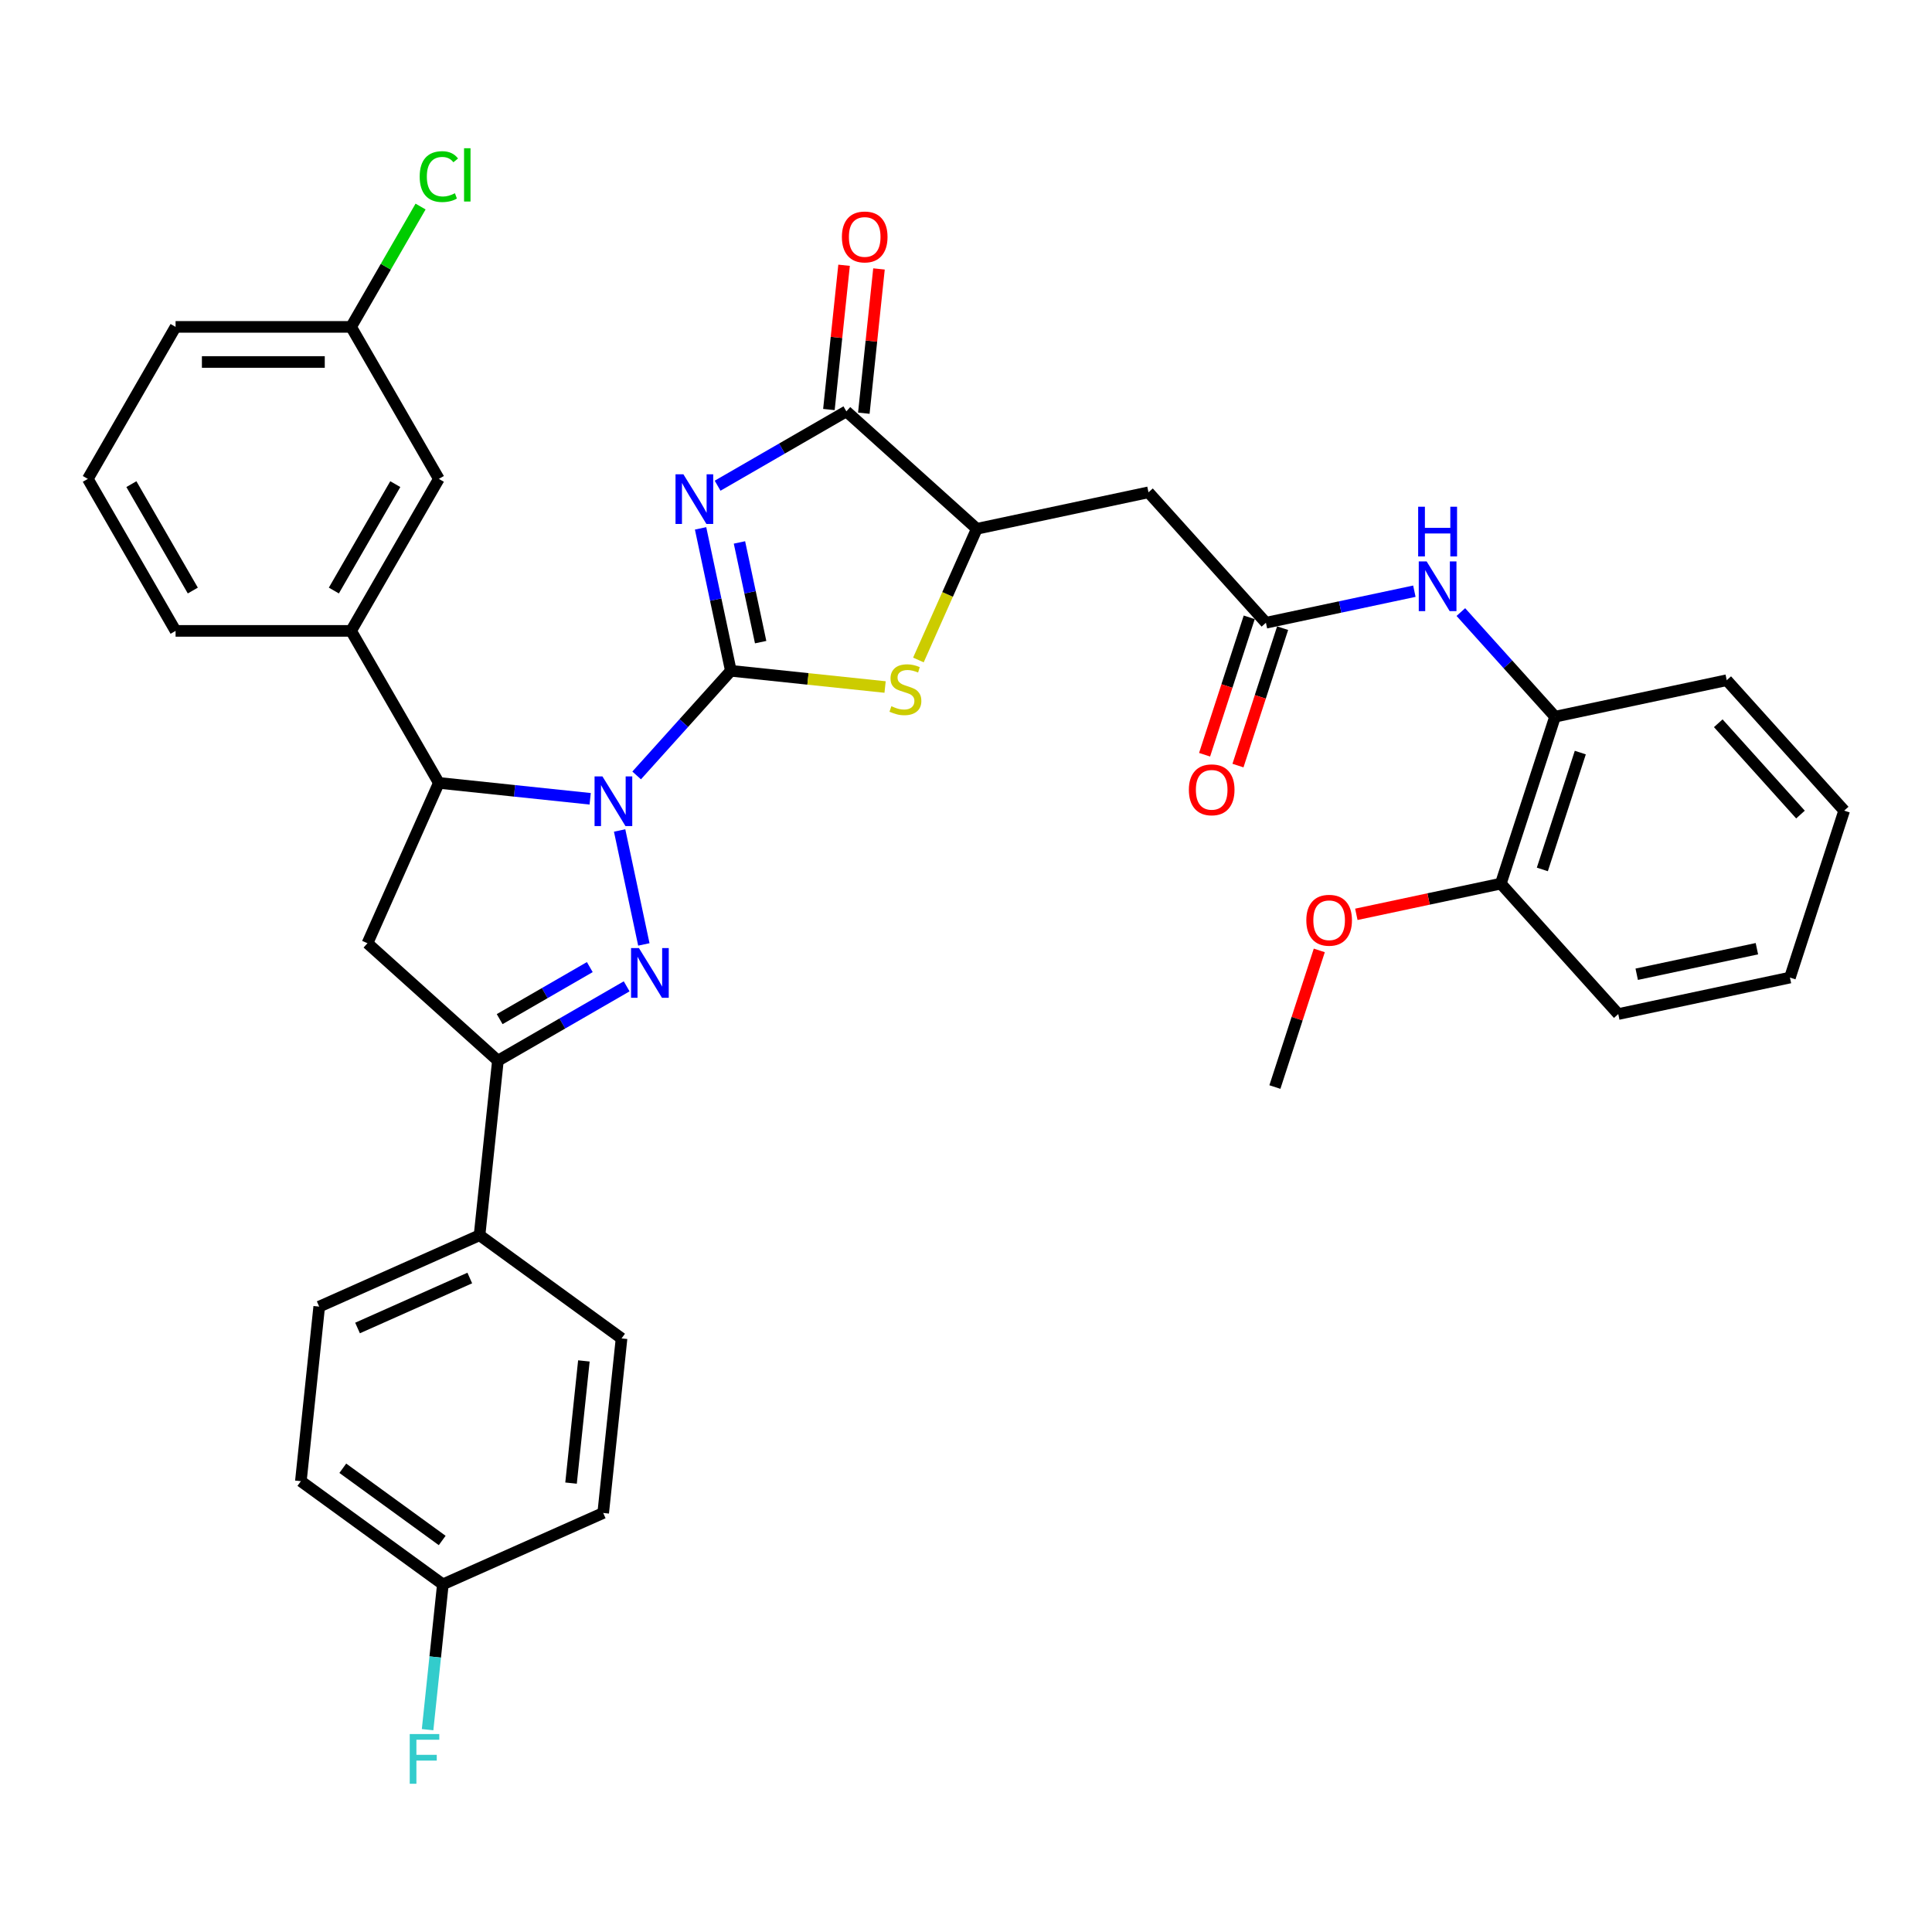 <?xml version='1.0' encoding='iso-8859-1'?>
<svg version='1.1' baseProfile='full'
              xmlns='http://www.w3.org/2000/svg'
                      xmlns:rdkit='http://www.rdkit.org/xml'
                      xmlns:xlink='http://www.w3.org/1999/xlink'
                  xml:space='preserve'
width='1000px' height='1000px' viewBox='0 0 1000 1000'>
<!-- END OF HEADER -->
<rect style='opacity:1.0;fill:#FFFFFF;stroke:none' width='1000' height='1000' x='0' y='0'> </rect>
<path class='bond-0' d='M 378.289,347.208 L 353.909,374.285' style='fill:none;fill-rule:evenodd;stroke:#000000;stroke-width:6px;stroke-linecap:butt;stroke-linejoin:miter;stroke-opacity:1' />
<path class='bond-0' d='M 353.909,374.285 L 329.529,401.362' style='fill:none;fill-rule:evenodd;stroke:#0000FF;stroke-width:6px;stroke-linecap:butt;stroke-linejoin:miter;stroke-opacity:1' />
<path class='bond-1' d='M 378.289,347.208 L 370.454,310.344' style='fill:none;fill-rule:evenodd;stroke:#000000;stroke-width:6px;stroke-linecap:butt;stroke-linejoin:miter;stroke-opacity:1' />
<path class='bond-1' d='M 370.454,310.344 L 362.618,273.481' style='fill:none;fill-rule:evenodd;stroke:#0000FF;stroke-width:6px;stroke-linecap:butt;stroke-linejoin:miter;stroke-opacity:1' />
<path class='bond-1' d='M 393.711,332.371 L 388.226,306.567' style='fill:none;fill-rule:evenodd;stroke:#000000;stroke-width:6px;stroke-linecap:butt;stroke-linejoin:miter;stroke-opacity:1' />
<path class='bond-1' d='M 388.226,306.567 L 382.741,280.762' style='fill:none;fill-rule:evenodd;stroke:#0000FF;stroke-width:6px;stroke-linecap:butt;stroke-linejoin:miter;stroke-opacity:1' />
<path class='bond-3' d='M 378.289,347.208 L 418.204,351.403' style='fill:none;fill-rule:evenodd;stroke:#000000;stroke-width:6px;stroke-linecap:butt;stroke-linejoin:miter;stroke-opacity:1' />
<path class='bond-3' d='M 418.204,351.403 L 458.119,355.598' style='fill:none;fill-rule:evenodd;stroke:#CCCC00;stroke-width:6px;stroke-linecap:butt;stroke-linejoin:miter;stroke-opacity:1' />
<path class='bond-2' d='M 320.717,429.856 L 333.254,488.835' style='fill:none;fill-rule:evenodd;stroke:#0000FF;stroke-width:6px;stroke-linecap:butt;stroke-linejoin:miter;stroke-opacity:1' />
<path class='bond-5' d='M 305.472,413.457 L 266.311,409.341' style='fill:none;fill-rule:evenodd;stroke:#0000FF;stroke-width:6px;stroke-linecap:butt;stroke-linejoin:miter;stroke-opacity:1' />
<path class='bond-5' d='M 266.311,409.341 L 227.15,405.225' style='fill:none;fill-rule:evenodd;stroke:#000000;stroke-width:6px;stroke-linecap:butt;stroke-linejoin:miter;stroke-opacity:1' />
<path class='bond-4' d='M 371.429,251.401 L 404.753,232.161' style='fill:none;fill-rule:evenodd;stroke:#0000FF;stroke-width:6px;stroke-linecap:butt;stroke-linejoin:miter;stroke-opacity:1' />
<path class='bond-4' d='M 404.753,232.161 L 438.078,212.921' style='fill:none;fill-rule:evenodd;stroke:#000000;stroke-width:6px;stroke-linecap:butt;stroke-linejoin:miter;stroke-opacity:1' />
<path class='bond-6' d='M 324.36,510.528 L 291.036,529.768' style='fill:none;fill-rule:evenodd;stroke:#0000FF;stroke-width:6px;stroke-linecap:butt;stroke-linejoin:miter;stroke-opacity:1' />
<path class='bond-6' d='M 291.036,529.768 L 257.712,549.007' style='fill:none;fill-rule:evenodd;stroke:#000000;stroke-width:6px;stroke-linecap:butt;stroke-linejoin:miter;stroke-opacity:1' />
<path class='bond-6' d='M 305.278,500.565 L 281.951,514.032' style='fill:none;fill-rule:evenodd;stroke:#0000FF;stroke-width:6px;stroke-linecap:butt;stroke-linejoin:miter;stroke-opacity:1' />
<path class='bond-6' d='M 281.951,514.032 L 258.625,527.5' style='fill:none;fill-rule:evenodd;stroke:#000000;stroke-width:6px;stroke-linecap:butt;stroke-linejoin:miter;stroke-opacity:1' />
<path class='bond-8' d='M 475.362,341.605 L 490.476,307.658' style='fill:none;fill-rule:evenodd;stroke:#CCCC00;stroke-width:6px;stroke-linecap:butt;stroke-linejoin:miter;stroke-opacity:1' />
<path class='bond-8' d='M 490.476,307.658 L 505.591,273.71' style='fill:none;fill-rule:evenodd;stroke:#000000;stroke-width:6px;stroke-linecap:butt;stroke-linejoin:miter;stroke-opacity:1' />
<path class='bond-15' d='M 447.113,213.871 L 451.037,176.536' style='fill:none;fill-rule:evenodd;stroke:#000000;stroke-width:6px;stroke-linecap:butt;stroke-linejoin:miter;stroke-opacity:1' />
<path class='bond-15' d='M 451.037,176.536 L 454.961,139.201' style='fill:none;fill-rule:evenodd;stroke:#FF0000;stroke-width:6px;stroke-linecap:butt;stroke-linejoin:miter;stroke-opacity:1' />
<path class='bond-15' d='M 429.043,211.972 L 432.967,174.637' style='fill:none;fill-rule:evenodd;stroke:#000000;stroke-width:6px;stroke-linecap:butt;stroke-linejoin:miter;stroke-opacity:1' />
<path class='bond-15' d='M 432.967,174.637 L 436.891,137.302' style='fill:none;fill-rule:evenodd;stroke:#FF0000;stroke-width:6px;stroke-linecap:butt;stroke-linejoin:miter;stroke-opacity:1' />
<path class='bond-36' d='M 438.078,212.921 L 505.591,273.71' style='fill:none;fill-rule:evenodd;stroke:#000000;stroke-width:6px;stroke-linecap:butt;stroke-linejoin:miter;stroke-opacity:1' />
<path class='bond-7' d='M 227.15,405.225 L 190.199,488.218' style='fill:none;fill-rule:evenodd;stroke:#000000;stroke-width:6px;stroke-linecap:butt;stroke-linejoin:miter;stroke-opacity:1' />
<path class='bond-11' d='M 227.15,405.225 L 181.726,326.548' style='fill:none;fill-rule:evenodd;stroke:#000000;stroke-width:6px;stroke-linecap:butt;stroke-linejoin:miter;stroke-opacity:1' />
<path class='bond-14' d='M 257.712,549.007 L 248.216,639.358' style='fill:none;fill-rule:evenodd;stroke:#000000;stroke-width:6px;stroke-linecap:butt;stroke-linejoin:miter;stroke-opacity:1' />
<path class='bond-37' d='M 257.712,549.007 L 190.199,488.218' style='fill:none;fill-rule:evenodd;stroke:#000000;stroke-width:6px;stroke-linecap:butt;stroke-linejoin:miter;stroke-opacity:1' />
<path class='bond-9' d='M 505.591,273.71 L 594.453,254.822' style='fill:none;fill-rule:evenodd;stroke:#000000;stroke-width:6px;stroke-linecap:butt;stroke-linejoin:miter;stroke-opacity:1' />
<path class='bond-10' d='M 594.453,254.822 L 655.242,322.335' style='fill:none;fill-rule:evenodd;stroke:#000000;stroke-width:6px;stroke-linecap:butt;stroke-linejoin:miter;stroke-opacity:1' />
<path class='bond-12' d='M 655.242,322.335 L 693.659,314.169' style='fill:none;fill-rule:evenodd;stroke:#000000;stroke-width:6px;stroke-linecap:butt;stroke-linejoin:miter;stroke-opacity:1' />
<path class='bond-12' d='M 693.659,314.169 L 732.077,306.004' style='fill:none;fill-rule:evenodd;stroke:#0000FF;stroke-width:6px;stroke-linecap:butt;stroke-linejoin:miter;stroke-opacity:1' />
<path class='bond-17' d='M 646.602,319.528 L 635.048,355.088' style='fill:none;fill-rule:evenodd;stroke:#000000;stroke-width:6px;stroke-linecap:butt;stroke-linejoin:miter;stroke-opacity:1' />
<path class='bond-17' d='M 635.048,355.088 L 623.494,390.649' style='fill:none;fill-rule:evenodd;stroke:#FF0000;stroke-width:6px;stroke-linecap:butt;stroke-linejoin:miter;stroke-opacity:1' />
<path class='bond-17' d='M 663.882,325.143 L 652.328,360.703' style='fill:none;fill-rule:evenodd;stroke:#000000;stroke-width:6px;stroke-linecap:butt;stroke-linejoin:miter;stroke-opacity:1' />
<path class='bond-17' d='M 652.328,360.703 L 640.774,396.263' style='fill:none;fill-rule:evenodd;stroke:#FF0000;stroke-width:6px;stroke-linecap:butt;stroke-linejoin:miter;stroke-opacity:1' />
<path class='bond-16' d='M 181.726,326.548 L 227.15,247.872' style='fill:none;fill-rule:evenodd;stroke:#000000;stroke-width:6px;stroke-linecap:butt;stroke-linejoin:miter;stroke-opacity:1' />
<path class='bond-16' d='M 172.805,305.662 L 204.601,250.588' style='fill:none;fill-rule:evenodd;stroke:#000000;stroke-width:6px;stroke-linecap:butt;stroke-linejoin:miter;stroke-opacity:1' />
<path class='bond-28' d='M 181.726,326.548 L 90.878,326.548' style='fill:none;fill-rule:evenodd;stroke:#000000;stroke-width:6px;stroke-linecap:butt;stroke-linejoin:miter;stroke-opacity:1' />
<path class='bond-13' d='M 756.133,316.806 L 780.513,343.883' style='fill:none;fill-rule:evenodd;stroke:#0000FF;stroke-width:6px;stroke-linecap:butt;stroke-linejoin:miter;stroke-opacity:1' />
<path class='bond-13' d='M 780.513,343.883 L 804.894,370.96' style='fill:none;fill-rule:evenodd;stroke:#000000;stroke-width:6px;stroke-linecap:butt;stroke-linejoin:miter;stroke-opacity:1' />
<path class='bond-18' d='M 804.894,370.96 L 776.82,457.361' style='fill:none;fill-rule:evenodd;stroke:#000000;stroke-width:6px;stroke-linecap:butt;stroke-linejoin:miter;stroke-opacity:1' />
<path class='bond-18' d='M 817.963,389.535 L 798.312,450.016' style='fill:none;fill-rule:evenodd;stroke:#000000;stroke-width:6px;stroke-linecap:butt;stroke-linejoin:miter;stroke-opacity:1' />
<path class='bond-30' d='M 804.894,370.96 L 893.756,352.072' style='fill:none;fill-rule:evenodd;stroke:#000000;stroke-width:6px;stroke-linecap:butt;stroke-linejoin:miter;stroke-opacity:1' />
<path class='bond-19' d='M 248.216,639.358 L 165.222,676.309' style='fill:none;fill-rule:evenodd;stroke:#000000;stroke-width:6px;stroke-linecap:butt;stroke-linejoin:miter;stroke-opacity:1' />
<path class='bond-19' d='M 243.157,661.499 L 185.062,687.365' style='fill:none;fill-rule:evenodd;stroke:#000000;stroke-width:6px;stroke-linecap:butt;stroke-linejoin:miter;stroke-opacity:1' />
<path class='bond-20' d='M 248.216,639.358 L 321.713,692.757' style='fill:none;fill-rule:evenodd;stroke:#000000;stroke-width:6px;stroke-linecap:butt;stroke-linejoin:miter;stroke-opacity:1' />
<path class='bond-21' d='M 227.15,247.872 L 181.726,169.195' style='fill:none;fill-rule:evenodd;stroke:#000000;stroke-width:6px;stroke-linecap:butt;stroke-linejoin:miter;stroke-opacity:1' />
<path class='bond-27' d='M 776.82,457.361 L 739.43,465.309' style='fill:none;fill-rule:evenodd;stroke:#000000;stroke-width:6px;stroke-linecap:butt;stroke-linejoin:miter;stroke-opacity:1' />
<path class='bond-27' d='M 739.43,465.309 L 702.039,473.257' style='fill:none;fill-rule:evenodd;stroke:#FF0000;stroke-width:6px;stroke-linecap:butt;stroke-linejoin:miter;stroke-opacity:1' />
<path class='bond-31' d='M 776.82,457.361 L 837.609,524.874' style='fill:none;fill-rule:evenodd;stroke:#000000;stroke-width:6px;stroke-linecap:butt;stroke-linejoin:miter;stroke-opacity:1' />
<path class='bond-24' d='M 165.222,676.309 L 155.726,766.659' style='fill:none;fill-rule:evenodd;stroke:#000000;stroke-width:6px;stroke-linecap:butt;stroke-linejoin:miter;stroke-opacity:1' />
<path class='bond-23' d='M 321.713,692.757 L 312.217,783.107' style='fill:none;fill-rule:evenodd;stroke:#000000;stroke-width:6px;stroke-linecap:butt;stroke-linejoin:miter;stroke-opacity:1' />
<path class='bond-23' d='M 302.219,704.41 L 295.572,767.655' style='fill:none;fill-rule:evenodd;stroke:#000000;stroke-width:6px;stroke-linecap:butt;stroke-linejoin:miter;stroke-opacity:1' />
<path class='bond-25' d='M 181.726,169.195 L 199.707,138.051' style='fill:none;fill-rule:evenodd;stroke:#000000;stroke-width:6px;stroke-linecap:butt;stroke-linejoin:miter;stroke-opacity:1' />
<path class='bond-25' d='M 199.707,138.051 L 217.688,106.908' style='fill:none;fill-rule:evenodd;stroke:#00CC00;stroke-width:6px;stroke-linecap:butt;stroke-linejoin:miter;stroke-opacity:1' />
<path class='bond-38' d='M 181.726,169.195 L 90.878,169.195' style='fill:none;fill-rule:evenodd;stroke:#000000;stroke-width:6px;stroke-linecap:butt;stroke-linejoin:miter;stroke-opacity:1' />
<path class='bond-38' d='M 168.099,187.365 L 104.506,187.365' style='fill:none;fill-rule:evenodd;stroke:#000000;stroke-width:6px;stroke-linecap:butt;stroke-linejoin:miter;stroke-opacity:1' />
<path class='bond-22' d='M 229.224,820.058 L 312.217,783.107' style='fill:none;fill-rule:evenodd;stroke:#000000;stroke-width:6px;stroke-linecap:butt;stroke-linejoin:miter;stroke-opacity:1' />
<path class='bond-26' d='M 229.224,820.058 L 225.271,857.665' style='fill:none;fill-rule:evenodd;stroke:#000000;stroke-width:6px;stroke-linecap:butt;stroke-linejoin:miter;stroke-opacity:1' />
<path class='bond-26' d='M 225.271,857.665 L 221.318,895.273' style='fill:none;fill-rule:evenodd;stroke:#33CCCC;stroke-width:6px;stroke-linecap:butt;stroke-linejoin:miter;stroke-opacity:1' />
<path class='bond-39' d='M 229.224,820.058 L 155.726,766.659' style='fill:none;fill-rule:evenodd;stroke:#000000;stroke-width:6px;stroke-linecap:butt;stroke-linejoin:miter;stroke-opacity:1' />
<path class='bond-39' d='M 228.879,797.348 L 177.431,759.969' style='fill:none;fill-rule:evenodd;stroke:#000000;stroke-width:6px;stroke-linecap:butt;stroke-linejoin:miter;stroke-opacity:1' />
<path class='bond-33' d='M 682.863,491.93 L 671.374,527.291' style='fill:none;fill-rule:evenodd;stroke:#FF0000;stroke-width:6px;stroke-linecap:butt;stroke-linejoin:miter;stroke-opacity:1' />
<path class='bond-33' d='M 671.374,527.291 L 659.884,562.651' style='fill:none;fill-rule:evenodd;stroke:#000000;stroke-width:6px;stroke-linecap:butt;stroke-linejoin:miter;stroke-opacity:1' />
<path class='bond-29' d='M 90.878,326.548 L 45.455,247.872' style='fill:none;fill-rule:evenodd;stroke:#000000;stroke-width:6px;stroke-linecap:butt;stroke-linejoin:miter;stroke-opacity:1' />
<path class='bond-29' d='M 99.8,305.662 L 68.003,250.588' style='fill:none;fill-rule:evenodd;stroke:#000000;stroke-width:6px;stroke-linecap:butt;stroke-linejoin:miter;stroke-opacity:1' />
<path class='bond-32' d='M 45.455,247.872 L 90.878,169.195' style='fill:none;fill-rule:evenodd;stroke:#000000;stroke-width:6px;stroke-linecap:butt;stroke-linejoin:miter;stroke-opacity:1' />
<path class='bond-34' d='M 893.756,352.072 L 954.545,419.585' style='fill:none;fill-rule:evenodd;stroke:#000000;stroke-width:6px;stroke-linecap:butt;stroke-linejoin:miter;stroke-opacity:1' />
<path class='bond-34' d='M 889.372,374.356 L 931.924,421.616' style='fill:none;fill-rule:evenodd;stroke:#000000;stroke-width:6px;stroke-linecap:butt;stroke-linejoin:miter;stroke-opacity:1' />
<path class='bond-40' d='M 837.609,524.874 L 926.472,505.986' style='fill:none;fill-rule:evenodd;stroke:#000000;stroke-width:6px;stroke-linecap:butt;stroke-linejoin:miter;stroke-opacity:1' />
<path class='bond-40' d='M 847.161,504.269 L 909.365,491.047' style='fill:none;fill-rule:evenodd;stroke:#000000;stroke-width:6px;stroke-linecap:butt;stroke-linejoin:miter;stroke-opacity:1' />
<path class='bond-35' d='M 954.545,419.585 L 926.472,505.986' style='fill:none;fill-rule:evenodd;stroke:#000000;stroke-width:6px;stroke-linecap:butt;stroke-linejoin:miter;stroke-opacity:1' />
<path  class='atom-1' d='M 311.813 401.857
L 320.244 415.484
Q 321.08 416.829, 322.424 419.263
Q 323.769 421.698, 323.841 421.843
L 323.841 401.857
L 327.257 401.857
L 327.257 427.585
L 323.732 427.585
L 314.684 412.686
Q 313.63 410.942, 312.504 408.943
Q 311.413 406.944, 311.086 406.327
L 311.086 427.585
L 307.743 427.585
L 307.743 401.857
L 311.813 401.857
' fill='#0000FF'/>
<path  class='atom-2' d='M 353.714 245.481
L 362.145 259.108
Q 362.98 260.453, 364.325 262.888
Q 365.67 265.322, 365.742 265.468
L 365.742 245.481
L 369.158 245.481
L 369.158 271.209
L 365.633 271.209
L 356.585 256.31
Q 355.531 254.566, 354.404 252.567
Q 353.314 250.569, 352.987 249.951
L 352.987 271.209
L 349.644 271.209
L 349.644 245.481
L 353.714 245.481
' fill='#0000FF'/>
<path  class='atom-3' d='M 330.702 490.719
L 339.132 504.347
Q 339.968 505.691, 341.313 508.126
Q 342.657 510.561, 342.73 510.706
L 342.73 490.719
L 346.146 490.719
L 346.146 516.448
L 342.621 516.448
L 333.572 501.549
Q 332.519 499.804, 331.392 497.806
Q 330.302 495.807, 329.975 495.189
L 329.975 516.448
L 326.632 516.448
L 326.632 490.719
L 330.702 490.719
' fill='#0000FF'/>
<path  class='atom-4' d='M 461.372 365.534
Q 461.662 365.643, 462.862 366.152
Q 464.061 366.661, 465.369 366.988
Q 466.714 367.279, 468.022 367.279
Q 470.456 367.279, 471.874 366.116
Q 473.291 364.917, 473.291 362.845
Q 473.291 361.428, 472.564 360.556
Q 471.874 359.684, 470.783 359.211
Q 469.693 358.739, 467.876 358.194
Q 465.587 357.503, 464.206 356.849
Q 462.862 356.195, 461.88 354.814
Q 460.936 353.434, 460.936 351.108
Q 460.936 347.874, 463.116 345.875
Q 465.333 343.876, 469.693 343.876
Q 472.673 343.876, 476.053 345.294
L 475.217 348.092
Q 472.128 346.82, 469.802 346.82
Q 467.295 346.82, 465.914 347.874
Q 464.533 348.891, 464.569 350.672
Q 464.569 352.053, 465.26 352.888
Q 465.987 353.724, 467.004 354.197
Q 468.058 354.669, 469.802 355.214
Q 472.128 355.941, 473.509 356.668
Q 474.89 357.394, 475.871 358.884
Q 476.888 360.338, 476.888 362.845
Q 476.888 366.407, 474.49 368.333
Q 472.128 370.222, 468.167 370.222
Q 465.878 370.222, 464.133 369.713
Q 462.425 369.241, 460.39 368.405
L 461.372 365.534
' fill='#CCCC00'/>
<path  class='atom-13' d='M 738.418 290.583
L 746.848 304.21
Q 747.684 305.555, 749.029 307.989
Q 750.373 310.424, 750.446 310.569
L 750.446 290.583
L 753.862 290.583
L 753.862 316.311
L 750.337 316.311
L 741.289 301.412
Q 740.235 299.668, 739.108 297.669
Q 738.018 295.67, 737.691 295.053
L 737.691 316.311
L 734.348 316.311
L 734.348 290.583
L 738.418 290.583
' fill='#0000FF'/>
<path  class='atom-13' d='M 734.039 262.282
L 737.527 262.282
L 737.527 273.22
L 750.682 273.22
L 750.682 262.282
L 754.171 262.282
L 754.171 288.01
L 750.682 288.01
L 750.682 276.127
L 737.527 276.127
L 737.527 288.01
L 734.039 288.01
L 734.039 262.282
' fill='#0000FF'/>
<path  class='atom-16' d='M 435.763 122.644
Q 435.763 116.466, 438.816 113.014
Q 441.868 109.562, 447.574 109.562
Q 453.279 109.562, 456.331 113.014
Q 459.384 116.466, 459.384 122.644
Q 459.384 128.894, 456.295 132.455
Q 453.206 135.98, 447.574 135.98
Q 441.905 135.98, 438.816 132.455
Q 435.763 128.931, 435.763 122.644
M 447.574 133.073
Q 451.498 133.073, 453.606 130.457
Q 455.75 127.804, 455.75 122.644
Q 455.75 117.593, 453.606 115.049
Q 451.498 112.469, 447.574 112.469
Q 443.649 112.469, 441.505 115.013
Q 439.397 117.556, 439.397 122.644
Q 439.397 127.84, 441.505 130.457
Q 443.649 133.073, 447.574 133.073
' fill='#FF0000'/>
<path  class='atom-18' d='M 615.358 408.809
Q 615.358 402.632, 618.411 399.179
Q 621.463 395.727, 627.169 395.727
Q 632.874 395.727, 635.926 399.179
Q 638.979 402.632, 638.979 408.809
Q 638.979 415.06, 635.89 418.621
Q 632.801 422.146, 627.169 422.146
Q 621.5 422.146, 618.411 418.621
Q 615.358 415.096, 615.358 408.809
M 627.169 419.239
Q 631.093 419.239, 633.201 416.622
Q 635.345 413.969, 635.345 408.809
Q 635.345 403.758, 633.201 401.214
Q 631.093 398.634, 627.169 398.634
Q 623.244 398.634, 621.1 401.178
Q 618.992 403.722, 618.992 408.809
Q 618.992 414.006, 621.1 416.622
Q 623.244 419.239, 627.169 419.239
' fill='#FF0000'/>
<path  class='atom-26' d='M 217.23 91.409
Q 217.23 85.013, 220.209 81.67
Q 223.226 78.291, 228.931 78.291
Q 234.236 78.291, 237.071 82.034
L 234.672 83.996
Q 232.601 81.27, 228.931 81.27
Q 225.042 81.27, 222.971 83.887
Q 220.936 86.467, 220.936 91.409
Q 220.936 96.496, 223.044 99.113
Q 225.188 101.729, 229.331 101.729
Q 232.165 101.729, 235.472 100.021
L 236.489 102.747
Q 235.145 103.619, 233.11 104.128
Q 231.075 104.636, 228.822 104.636
Q 223.226 104.636, 220.209 101.221
Q 217.23 97.805, 217.23 91.409
' fill='#00CC00'/>
<path  class='atom-26' d='M 240.196 76.728
L 243.539 76.728
L 243.539 104.309
L 240.196 104.309
L 240.196 76.728
' fill='#00CC00'/>
<path  class='atom-27' d='M 212.078 897.544
L 227.377 897.544
L 227.377 900.487
L 215.53 900.487
L 215.53 908.3
L 226.069 908.3
L 226.069 911.28
L 215.53 911.28
L 215.53 923.272
L 212.078 923.272
L 212.078 897.544
' fill='#33CCCC'/>
<path  class='atom-28' d='M 676.148 476.322
Q 676.148 470.145, 679.2 466.692
Q 682.253 463.24, 687.958 463.24
Q 693.663 463.24, 696.715 466.692
Q 699.768 470.145, 699.768 476.322
Q 699.768 482.573, 696.679 486.134
Q 693.59 489.659, 687.958 489.659
Q 682.289 489.659, 679.2 486.134
Q 676.148 482.609, 676.148 476.322
M 687.958 486.752
Q 691.882 486.752, 693.99 484.135
Q 696.134 481.483, 696.134 476.322
Q 696.134 471.271, 693.99 468.727
Q 691.882 466.147, 687.958 466.147
Q 684.033 466.147, 681.889 468.691
Q 679.781 471.235, 679.781 476.322
Q 679.781 481.519, 681.889 484.135
Q 684.033 486.752, 687.958 486.752
' fill='#FF0000'/>
</svg>
